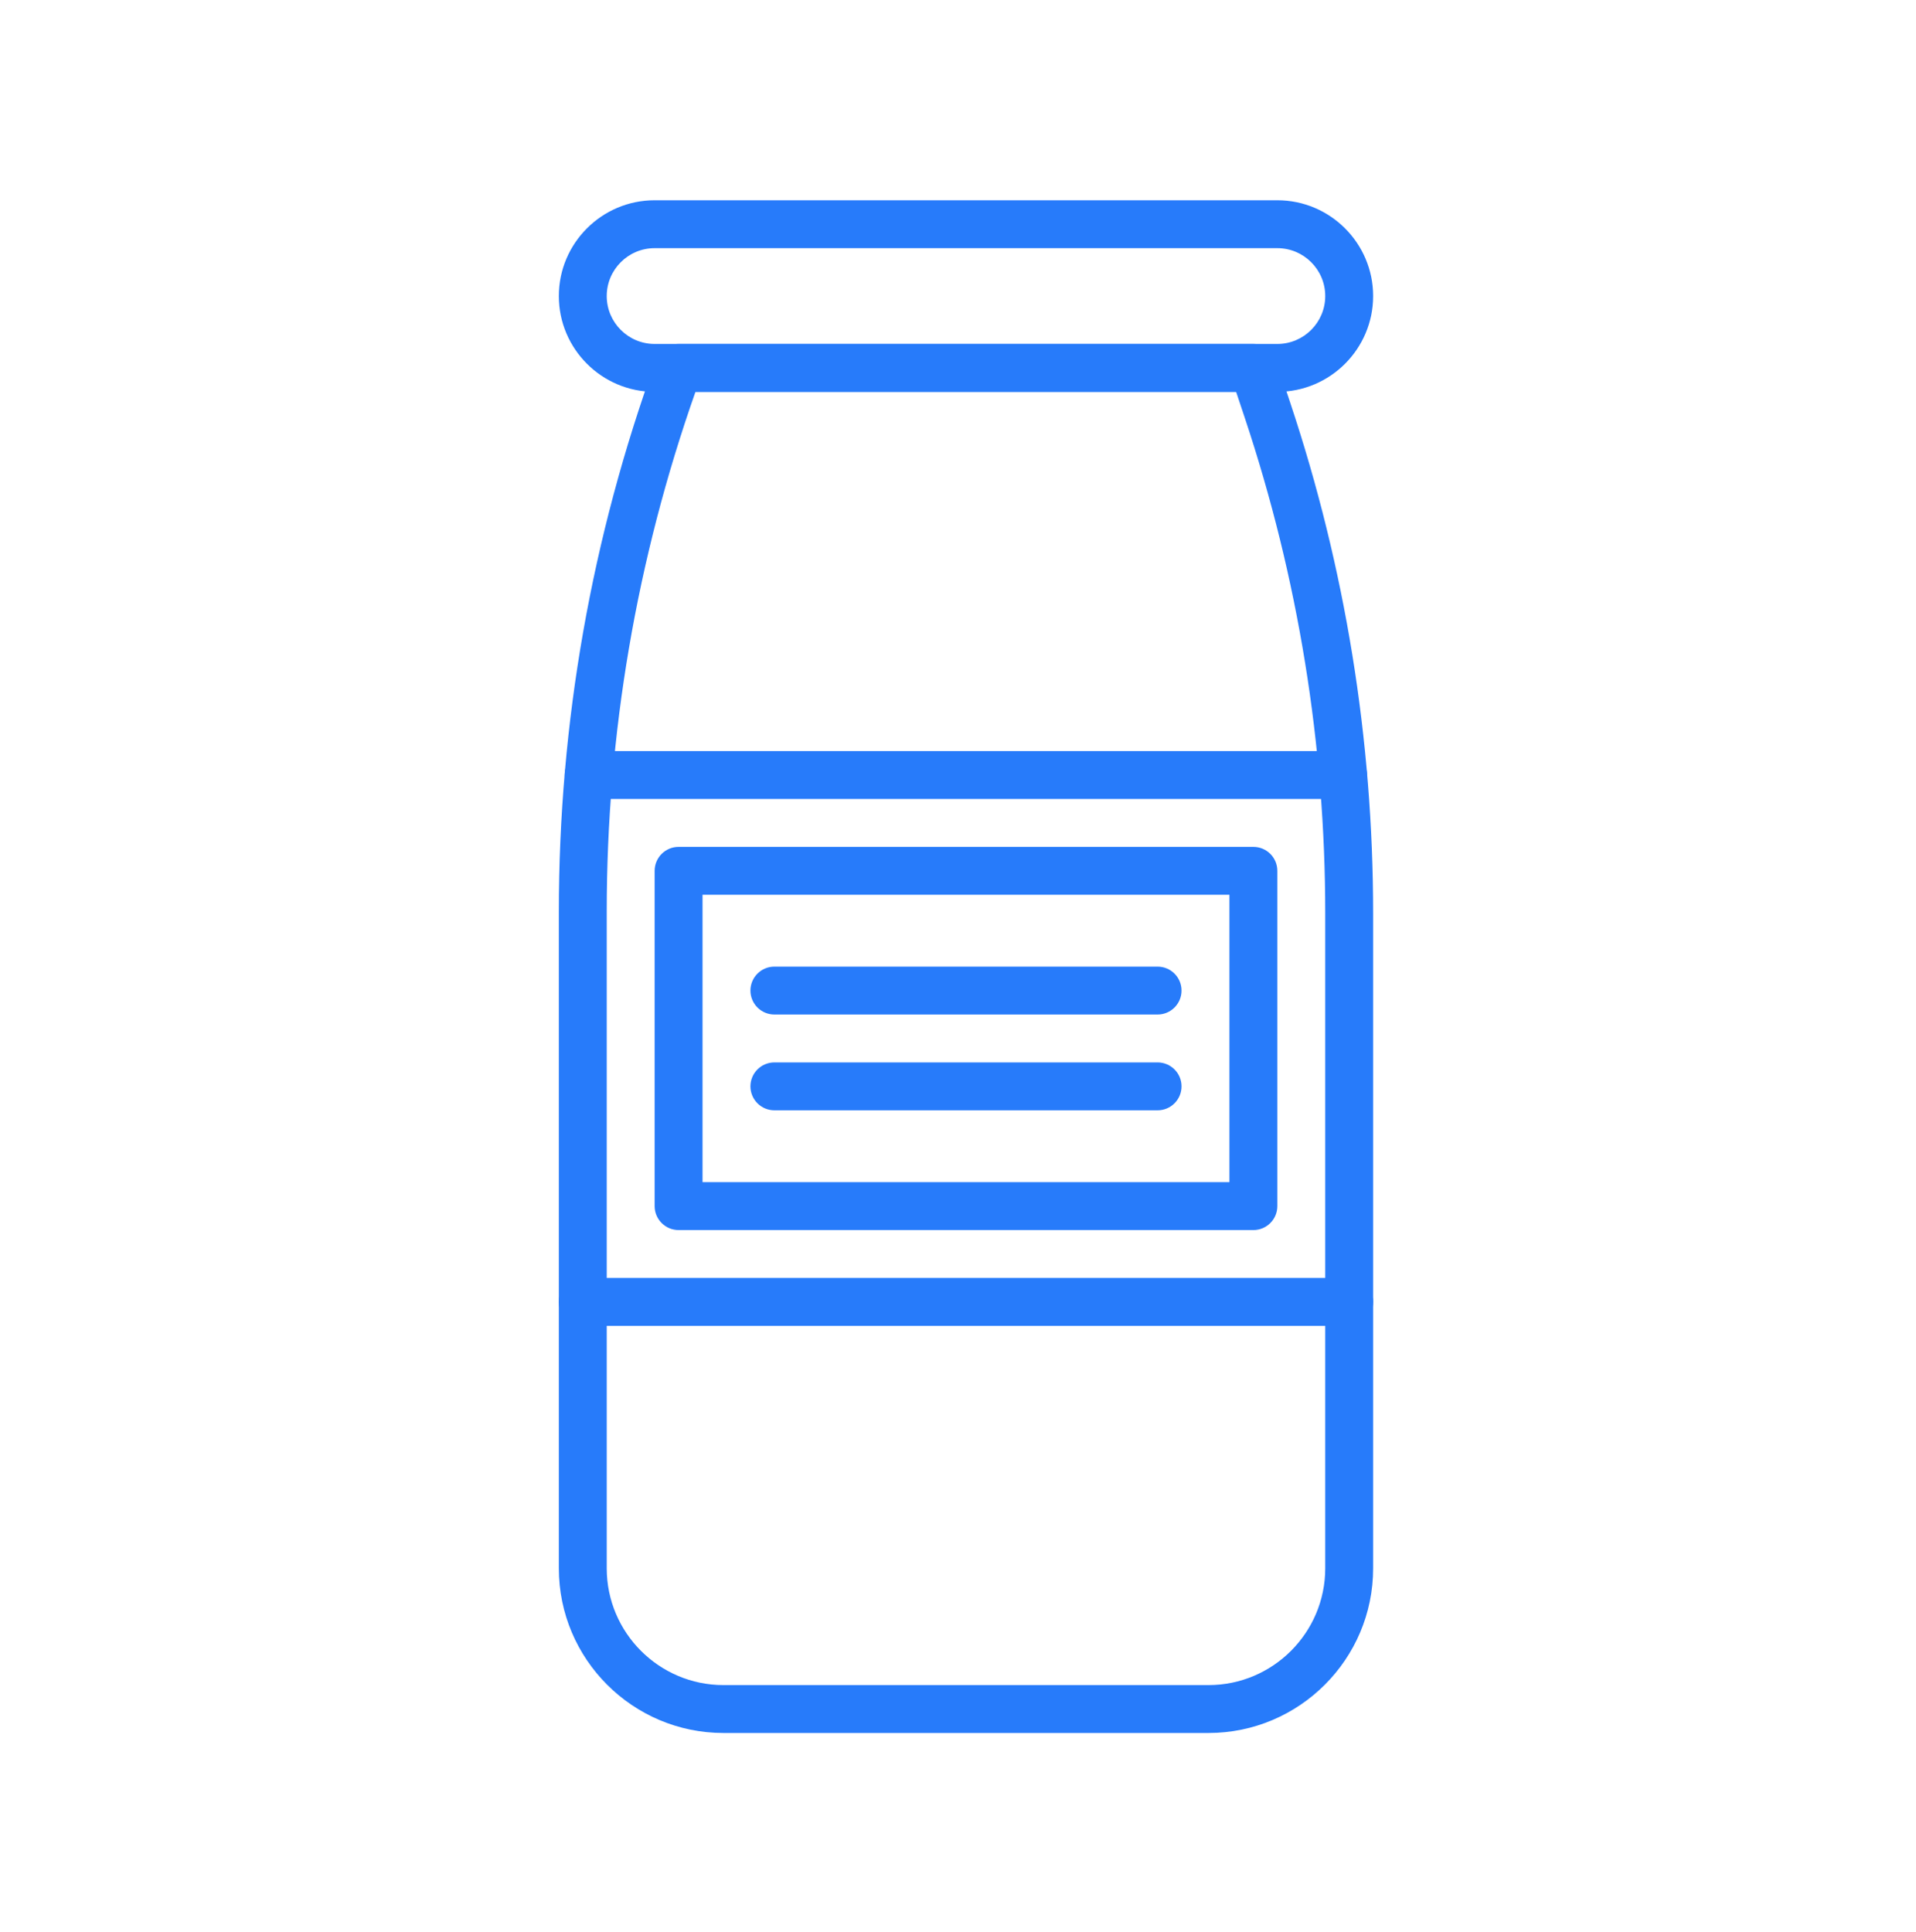 <svg width="120" height="121" viewBox="0 0 120 121" fill="none" xmlns="http://www.w3.org/2000/svg">
<path d="M75.688 108.543H45.312C39.626 108.543 35 103.917 35 98.23V57.1C35 45.274 37.049 33.643 41.09 22.53C41.306 21.937 41.869 21.543 42.5 21.543H78.5C79.146 21.543 79.719 21.956 79.923 22.568L80.809 25.226C84.254 35.56 86 46.322 86 57.215V98.23C86 103.917 81.374 108.543 75.688 108.543ZM43.557 24.543C39.869 35.027 38 45.974 38 57.1V98.23C38 102.262 41.28 105.543 45.312 105.543H75.688C79.72 105.543 83 102.262 83 98.23V57.215C83 46.645 81.305 36.202 77.963 26.175L77.419 24.543H43.557Z" fill="#277BFA"/>
<path d="M80 24.543H41C37.692 24.543 35 21.851 35 18.543C35 15.234 37.692 12.543 41 12.543H80C83.308 12.543 86 15.234 86 18.543C86 21.851 83.308 24.543 80 24.543ZM41 15.543C39.346 15.543 38 16.889 38 18.543C38 20.197 39.346 21.543 41 21.543H80C81.654 21.543 83 20.197 83 18.543C83 16.889 81.654 15.543 80 15.543H41Z" fill="#277BFA"/>
<path d="M84.5 83.043H36.5C35.672 83.043 35 82.371 35 81.543C35 80.714 35.672 80.043 36.5 80.043H84.5C85.328 80.043 86 80.714 86 81.543C86 82.371 85.328 83.043 84.5 83.043Z" fill="#277BFA"/>
<path d="M84.121 50.043H36.868C36.039 50.043 35.368 49.371 35.368 48.543C35.368 47.714 36.039 47.043 36.868 47.043H84.121C84.95 47.043 85.621 47.714 85.621 48.543C85.621 49.371 84.95 50.043 84.121 50.043Z" fill="#277BFA"/>
<path d="M78.5 77.043H42.5C41.672 77.043 41 76.371 41 75.543V54.543C41 53.714 41.672 53.043 42.5 53.043H78.5C79.328 53.043 80 53.714 80 54.543V75.543C80 76.371 79.328 77.043 78.5 77.043ZM44 74.043H77V56.043H44V74.043Z" fill="#277BFA"/>
<path d="M72.5 63.543H48.5C47.672 63.543 47 62.871 47 62.043C47 61.214 47.672 60.543 48.5 60.543H72.5C73.328 60.543 74 61.214 74 62.043C74 62.871 73.328 63.543 72.5 63.543Z" fill="#277BFA"/>
<path d="M72.5 69.543H48.5C47.672 69.543 47 68.871 47 68.043C47 67.214 47.672 66.543 48.5 66.543H72.5C73.328 66.543 74 67.214 74 68.043C74 68.871 73.328 69.543 72.5 69.543Z" fill="#277BFA"/>
</svg>
